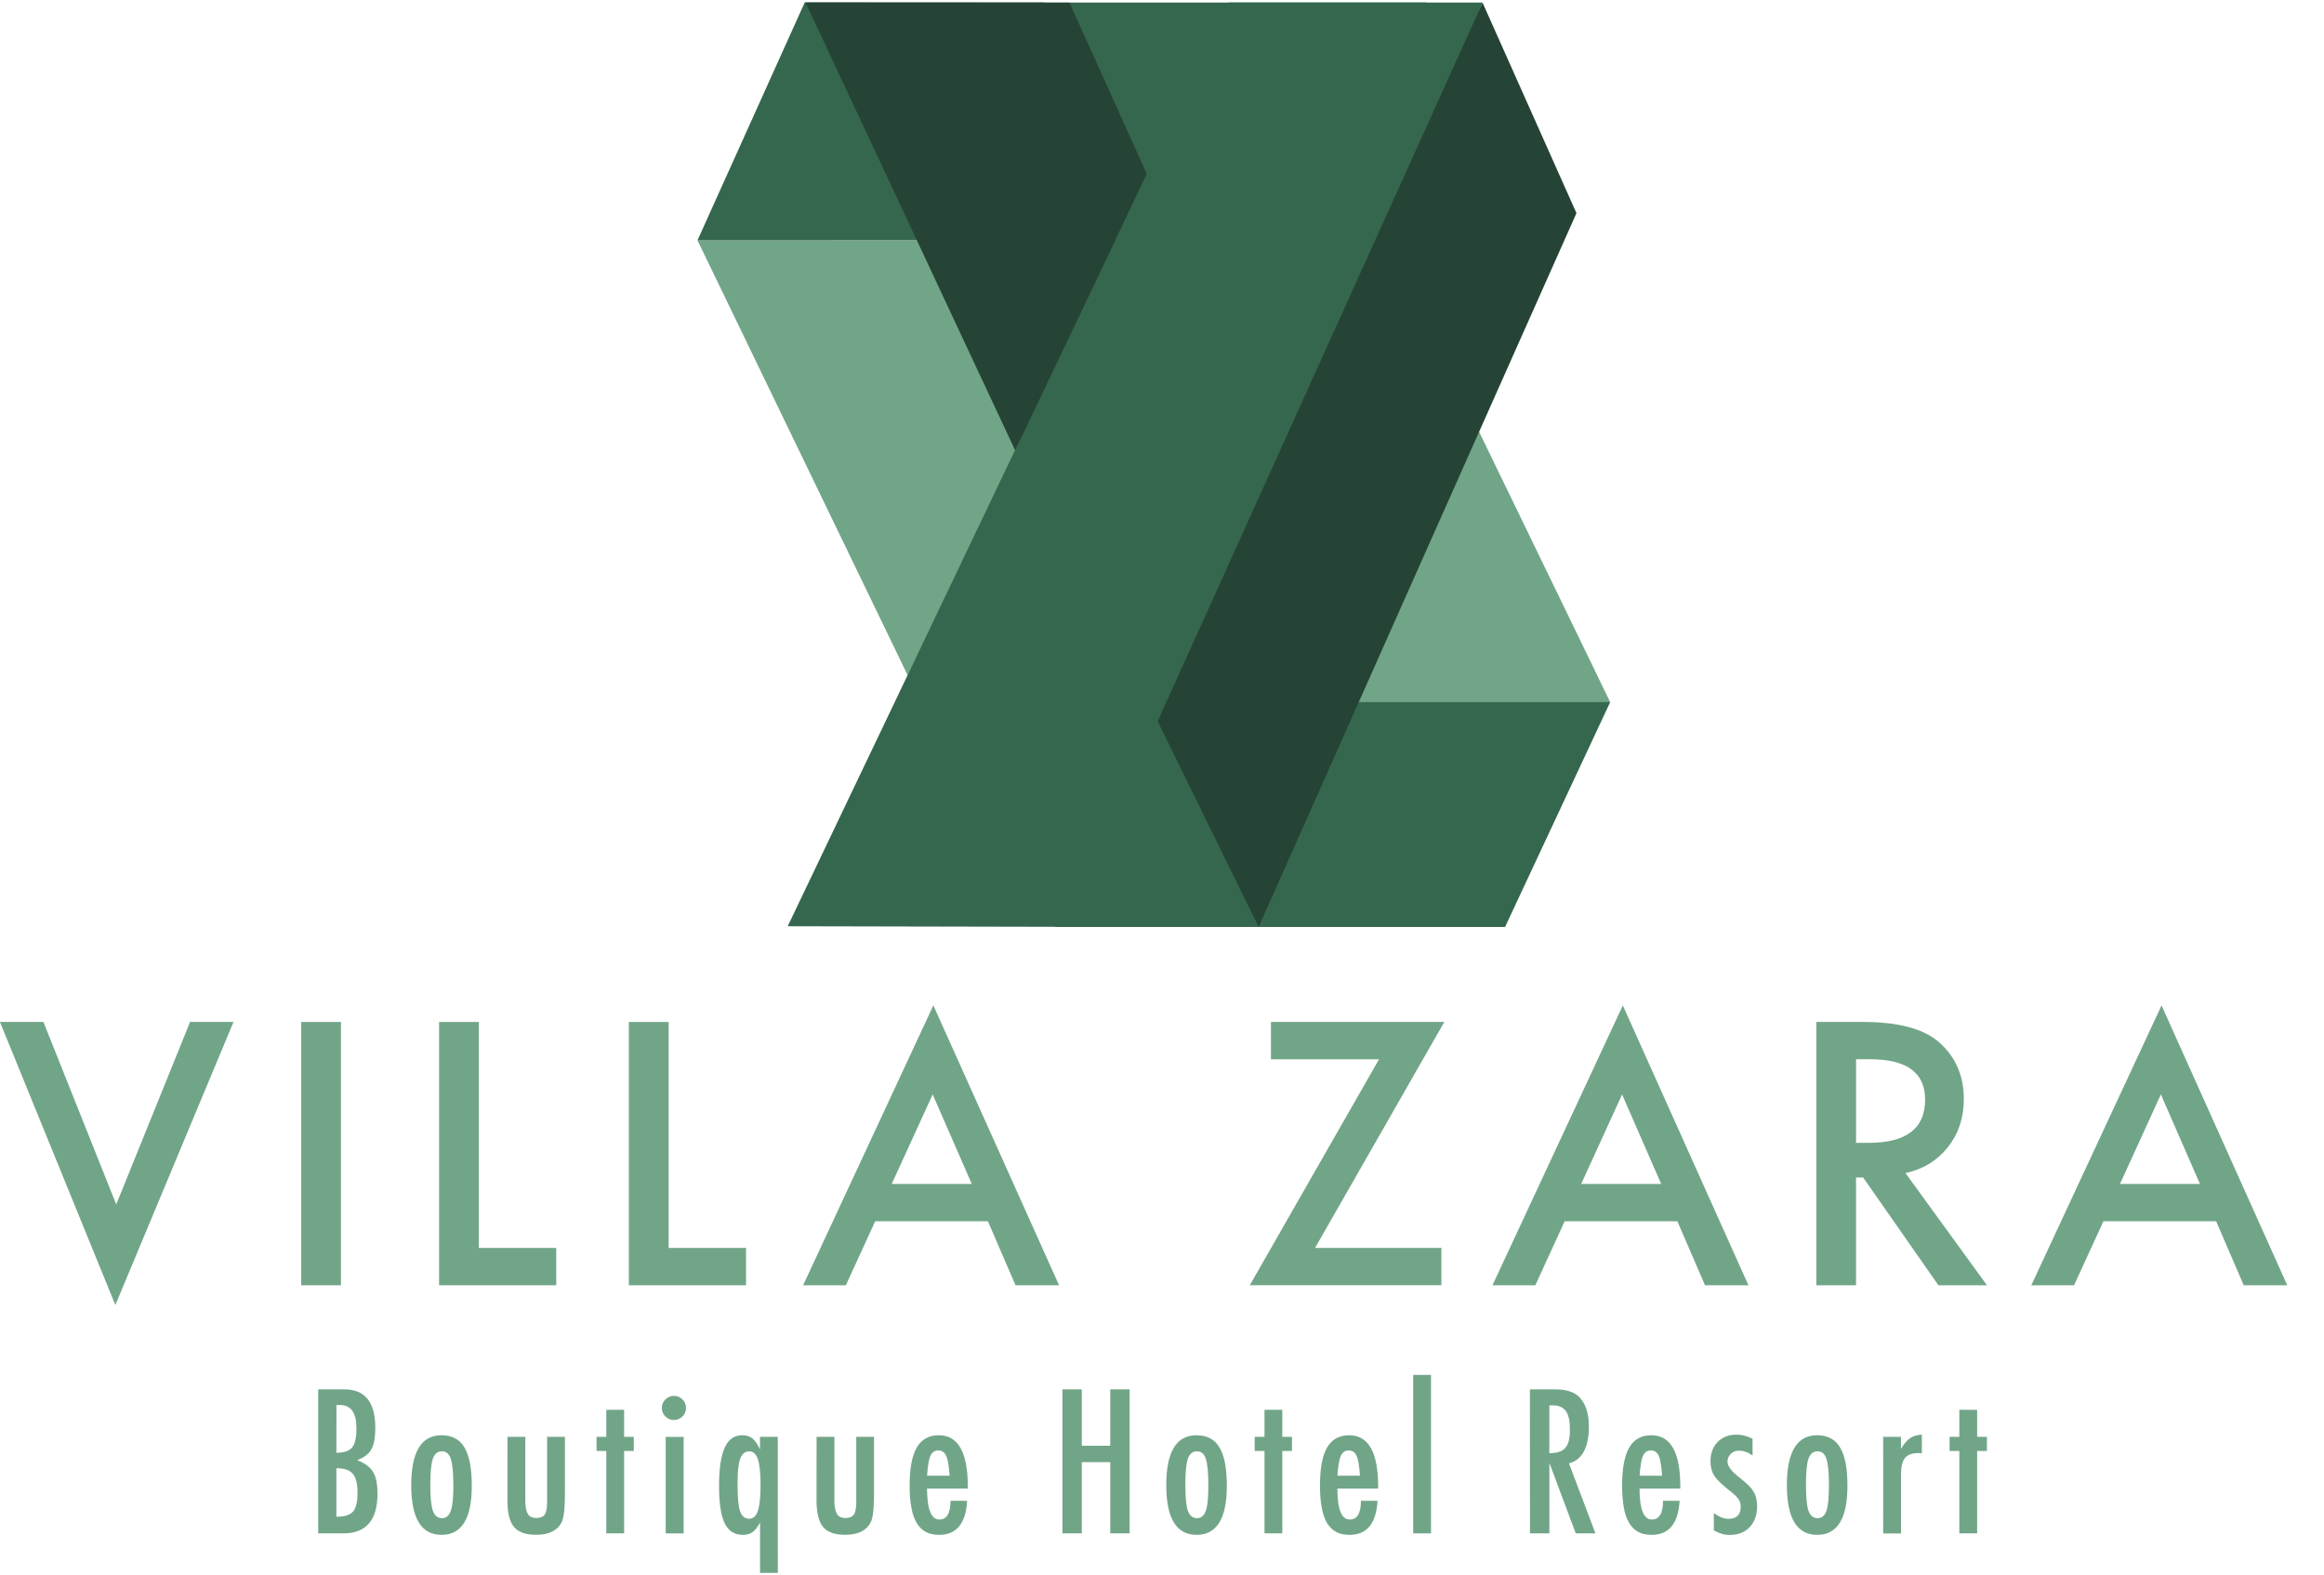 <?xml version="1.0" encoding="UTF-8" standalone="no"?>
<!-- Created with Inkscape (http://www.inkscape.org/) -->

<svg
   width="180"
   height="122"
   viewBox="0 0 47.625 32.279"
   version="1.1"
   id="svg5"
   xml:space="preserve"
   inkscape:version="1.2 (dc2aeda, 2022-05-15)"
   sodipodi:docname="logo_footer.svg"
   xmlns:inkscape="http://www.inkscape.org/namespaces/inkscape"
   xmlns:sodipodi="http://sodipodi.sourceforge.net/DTD/sodipodi-0.dtd"
   xmlns="http://www.w3.org/2000/svg"
   xmlns:svg="http://www.w3.org/2000/svg"><sodipodi:namedview
     id="namedview7"
     pagecolor="#ffffff"
     bordercolor="#000000"
     borderopacity="0.25"
     inkscape:showpageshadow="2"
     inkscape:pageopacity="0.0"
     inkscape:pagecheckerboard="0"
     inkscape:deskcolor="#d1d1d1"
     inkscape:document-units="mm"
     showgrid="false"
     inkscape:current-layer="layer1" /><defs
     id="defs2"><g
       id="g305"><g
         id="glyph-0-0"><path
           d="M 1.375,0 V -10.562 H 5.641 V 0 Z m 3.969,-0.297 v -9.969 h -3.688 v 9.969 z m 0,0"
           id="path132" /></g><g
         id="glyph-0-1"><path
           d="M 2.859,-10.562 V -1.5 H 5.969 V 0 H 1.266 v -10.562 z m 0,0"
           id="path135" /></g><g
         id="glyph-0-2"><path
           d="M 0.656,-3.375 C 0.656,-4.332 1,-5.148 1.688,-5.828 2.375,-6.504 3.211,-6.844 4.203,-6.844 c 0.988,0 1.832,0.34 2.531,1.016 0.688,0.68 1.031,1.512 1.031,2.5 0,1 -0.344,1.84 -1.031,2.516 -0.699,0.668 -1.555,1 -2.562,1 -0.992,0 -1.824,-0.336 -2.5,-1.016 C 0.992,-1.504 0.656,-2.352 0.656,-3.375 Z m 1.578,0.031 c 0,0.656 0.176,1.184 0.531,1.578 0.363,0.387 0.844,0.578 1.438,0.578 0.602,0 1.082,-0.191 1.438,-0.578 C 6.004,-2.148 6.188,-2.664 6.188,-3.312 c 0,-0.645 -0.184,-1.164 -0.547,-1.562 -0.367,-0.383 -0.844,-0.578 -1.438,-0.578 -0.586,0 -1.059,0.199 -1.422,0.594 -0.367,0.387 -0.547,0.891 -0.547,1.516 z m 0,0"
           id="path138" /></g><g
         id="glyph-0-3"><path
           d="m 7.406,-0.156 c 0,0.312 -0.012,0.586 -0.031,0.828 C 7.352,0.91 7.328,1.125 7.297,1.312 7.18,1.812 6.969,2.238 6.656,2.594 6.051,3.289 5.223,3.641 4.172,3.641 3.285,3.641 2.551,3.398 1.969,2.922 1.383,2.43 1.047,1.75 0.953,0.875 H 2.5 C 2.551,1.207 2.648,1.461 2.797,1.641 3.109,2.047 3.57,2.25 4.188,2.25 5.312,2.25 5.875,1.562 5.875,0.188 V -0.75 c -0.617,0.625 -1.32,0.938 -2.109,0.938 -0.906,0 -1.652,-0.328 -2.234,-0.984 -0.586,-0.664 -0.875,-1.492 -0.875,-2.484 0,-0.977 0.27,-1.805 0.812,-2.484 0.582,-0.719 1.352,-1.078 2.312,-1.078 0.832,0 1.531,0.312 2.094,0.938 v -0.75 H 7.406 Z M 5.938,-3.312 C 5.938,-3.957 5.766,-4.477 5.422,-4.875 5.066,-5.27 4.613,-5.469 4.062,-5.469 c -0.586,0 -1.043,0.219 -1.375,0.656 -0.305,0.387 -0.453,0.887 -0.453,1.5 0,0.605 0.148,1.105 0.453,1.5 0.332,0.418 0.789,0.625 1.375,0.625 0.594,0 1.062,-0.211 1.406,-0.641 C 5.781,-2.211 5.938,-2.707 5.938,-3.312 Z m 0,0"
           id="path141" /></g><g
         id="glyph-0-4"><path
           d="M 2.562,-5.219 V 0 H 1.016 v -5.219 h -0.656 v -1.438 h 0.656 v -2.438 H 2.562 v 2.438 H 3.75 v 1.438 z m 0,0"
           id="path144" /></g><g
         id="glyph-0-5"><path
           d="M 3.062,-1.234 0.078,-6.656 h 1.781 l 2.031,3.828 1.906,-3.828 H 7.531 L 2.234,3.625 H 0.469 Z m 0,0"
           id="path147" /></g><g
         id="glyph-0-6"><path
           d="M 2.516,3.625 H 0.969 V -6.656 h 1.547 v 0.719 c 0.602,-0.602 1.289,-0.906 2.062,-0.906 0.914,0 1.672,0.34 2.266,1.016 0.594,0.668 0.891,1.512 0.891,2.531 0,1 -0.297,1.836 -0.891,2.5 C 6.25,-0.141 5.5,0.188 4.594,0.188 3.82,0.188 3.129,-0.125 2.516,-0.75 Z m 3.656,-6.906 c 0,-0.645 -0.18,-1.164 -0.531,-1.562 -0.344,-0.406 -0.781,-0.609 -1.312,-0.609 -0.574,0 -1.039,0.199 -1.391,0.594 -0.344,0.387 -0.516,0.898 -0.516,1.531 0,0.625 0.176,1.141 0.531,1.547 0.344,0.398 0.797,0.594 1.359,0.594 0.531,0 0.973,-0.195 1.328,-0.594 0.352,-0.406 0.531,-0.906 0.531,-1.5 z m 0,0"
           id="path150" /></g><g
         id="glyph-1-0"><path
           d="m 0.875,0 v -10.703 h 5.25 V 0 Z M 1.75,-0.875 h 3.5 v -8.953 h -3.5 z m 0,0"
           id="path153" /></g><g
         id="glyph-1-1" /><g
         id="glyph-1-2"><path
           d="M 4.906,-10.234 H 5.641 L 0.734,1.297 H 0 Z m 0,0"
           id="path157" /></g><g
         id="glyph-1-3"><path
           d="M 1.25,0 V -10.016 H 6.203 V -9.156 H 2.156 v 3.141 h 3.891 v 0.844 H 2.156 V 0 Z m 0,0"
           id="path160" /></g><g
         id="glyph-1-4"><path
           d="m 5.594,0 v -1.109 c -0.398,0.918 -1.105,1.375 -2.125,1.375 C 2.602,0.266 1.906,-0.031 1.375,-0.625 0.844,-1.227 0.578,-2.02 0.578,-3 c 0,-0.969 0.258,-1.754 0.781,-2.359 0.531,-0.613 1.207,-0.922 2.031,-0.922 1.051,0 1.785,0.445 2.203,1.328 V -6.062 H 6.438 V 0 Z M 1.516,-2.969 c 0,0.781 0.176,1.387 0.531,1.812 0.352,0.43 0.859,0.641 1.516,0.641 0.625,0 1.117,-0.227 1.484,-0.688 0.375,-0.457 0.562,-1.098 0.562,-1.922 0,-0.738 -0.184,-1.32 -0.547,-1.75 -0.367,-0.426 -0.867,-0.641 -1.5,-0.641 -0.625,0 -1.125,0.23 -1.5,0.688 -0.367,0.449 -0.547,1.07 -0.547,1.859 z m 0,0"
           id="path163" /></g><g
         id="glyph-1-5"><path
           d="m 1.953,-4.844 c 0.312,-0.52 0.613,-0.891 0.906,-1.109 0.289,-0.219 0.645,-0.328 1.062,-0.328 0.238,0 0.477,0.043 0.719,0.125 L 4.375,-5.359 c -0.199,-0.062 -0.391,-0.094 -0.578,-0.094 -0.492,0 -0.918,0.227 -1.281,0.672 -0.375,0.48 -0.562,1.078 -0.562,1.797 V 0 H 1.125 v -6.062 h 0.828 z m 0,0"
           id="path166" /></g><g
         id="glyph-1-6"><path
           d="m 6.328,-3.016 h -4.812 c 0.008,0.793 0.203,1.414 0.578,1.859 0.383,0.449 0.879,0.672 1.484,0.672 0.883,0 1.555,-0.488 2.016,-1.469 L 6.375,-1.531 c -0.605,1.199 -1.539,1.797 -2.797,1.797 -0.887,0 -1.605,-0.301 -2.156,-0.906 -0.543,-0.602 -0.812,-1.379 -0.812,-2.328 0,-1 0.27,-1.801 0.812,-2.406 0.551,-0.602 1.266,-0.906 2.141,-0.906 0.82,0 1.488,0.277 2,0.828 0.508,0.555 0.766,1.297 0.766,2.234 z m -1,-0.703 C 5.297,-4.281 5.113,-4.711 4.781,-5.016 4.445,-5.316 4,-5.469 3.438,-5.469 c -0.492,0 -0.914,0.164 -1.266,0.484 C 1.816,-4.672 1.613,-4.25 1.562,-3.719 Z m 0,0"
           id="path169" /></g><g
         id="glyph-1-7"><path
           d="M 1.953,0 H 1.125 v -10.594 h 0.828 v 5.641 C 2.379,-5.836 3.113,-6.281 4.156,-6.281 c 0.82,0 1.492,0.309 2.016,0.922 C 6.703,-4.754 6.969,-3.969 6.969,-3 c 0,0.98 -0.266,1.773 -0.797,2.375 -0.531,0.594 -1.23,0.891 -2.094,0.891 -1.012,0 -1.719,-0.457 -2.125,-1.375 z M 6.031,-2.969 c 0,-0.789 -0.188,-1.41 -0.562,-1.859 -0.375,-0.457 -0.875,-0.688 -1.5,-0.688 -0.625,0 -1.121,0.215 -1.484,0.641 -0.355,0.43 -0.531,1.012 -0.531,1.75 0,0.824 0.18,1.465 0.547,1.922 0.375,0.461 0.875,0.688 1.5,0.688 1.352,0 2.031,-0.816 2.031,-2.453 z m 0,0"
           id="path172" /></g><g
         id="glyph-1-8"><path
           d="M 1.125,0 V -6.062 H 1.922 V -5.125 C 2.41,-5.895 3.125,-6.281 4.062,-6.281 c 0.676,0 1.207,0.188 1.594,0.562 0.395,0.375 0.594,0.914 0.594,1.609 V 0 H 5.406 v -3.734 c 0,-1.195 -0.523,-1.797 -1.562,-1.797 -1.262,0 -1.891,0.793 -1.891,2.375 V 0 Z m 0,0"
           id="path175" /></g><g
         id="glyph-1-9"><path
           d="m 3.875,0.266 c -0.898,0 -1.668,-0.316 -2.312,-0.953 -0.637,-0.645 -0.953,-1.426 -0.953,-2.344 0,-0.895 0.316,-1.66 0.953,-2.297 0.633,-0.633 1.406,-0.953 2.312,-0.953 0.926,0 1.711,0.32 2.359,0.953 0.645,0.637 0.969,1.402 0.969,2.297 0,0.918 -0.328,1.699 -0.984,2.344 C 5.57,-0.051 4.789,0.266 3.875,0.266 Z m 0.031,-0.781 c 0.656,0 1.211,-0.238 1.672,-0.719 0.469,-0.477 0.703,-1.07 0.703,-1.781 0,-0.695 -0.23,-1.285 -0.688,-1.766 C 5.133,-5.258 4.57,-5.5 3.906,-5.5 c -0.68,0 -1.246,0.242 -1.703,0.719 -0.449,0.48 -0.672,1.07 -0.672,1.766 0,0.711 0.227,1.305 0.688,1.781 0.457,0.48 1.02,0.719 1.688,0.719 z m 0,0"
           id="path178" /></g><g
         id="glyph-1-10"><path
           d="m 0.438,-1.078 0.797,-0.469 c 0.281,0.688 0.781,1.031 1.5,1.031 0.352,0 0.633,-0.086 0.844,-0.266 0.207,-0.188 0.312,-0.43 0.312,-0.734 0,-0.363 -0.164,-0.645 -0.484,-0.844 C 3.375,-2.367 2.969,-2.539 2.188,-2.875 1.219,-3.27 0.734,-3.82 0.734,-4.531 c 0,-0.52 0.176,-0.941 0.531,-1.266 0.363,-0.332 0.836,-0.5 1.422,-0.5 1.008,0 1.68,0.414 2.016,1.234 L 3.938,-4.641 c -0.211,-0.582 -0.648,-0.875 -1.312,-0.875 -0.281,0 -0.523,0.09 -0.719,0.266 -0.188,0.168 -0.281,0.375 -0.281,0.625 0,0.281 0.117,0.512 0.359,0.688 0.195,0.148 0.555,0.309 1.078,0.484 0.602,0.199 1.023,0.418 1.266,0.656 0.289,0.293 0.438,0.703 0.438,1.234 0,0.555 -0.199,0.996 -0.594,1.328 -0.398,0.332 -0.934,0.5 -1.609,0.5 -1.086,0 -1.793,-0.445 -2.125,-1.344 z m 0,0"
           id="path181" /></g><g
         id="glyph-1-11"><path
           d="M 1.297,-5.344 H 0.188 V -6.062 h 1.109 v -2.484 h 0.844 V -6.062 H 3.344 v 0.719 H 2.141 V 0 H 1.297 Z M 2.781,-7.188 3.812,-9.469 4.625,-9.188 3.234,-7.031 Z m 0,0"
           id="path184" /></g><g
         id="glyph-2-0"><path
           d="m 1.141,0 v -13.75 h 6.75 V 0 Z M 2.25,-1.141 h 4.5 v -11.5 h -4.5 z m 0,0"
           id="path187" /></g><g
         id="glyph-2-1"><path
           d="M -0.156,0 5.484,-13.375 10.906,0 H 9.625 L 7.984,-4.359 h -5.25 L 1.031,0 Z M 3.125,-5.359 h 4.484 l -2.188,-5.609 z m 0,0"
           id="path190" /></g><g
         id="glyph-2-2"><path
           d="m 1.438,0 v -13.625 h 1.078 v 9.281 L 6.406,-7.797 h 1.5 l -4.188,3.5 L 8.203,0 H 6.719 L 2.516,-4.031 V 0 Z m 0,0"
           id="path193" /></g><g
         id="glyph-2-3"><path
           d="m 4.984,0.344 c -1.148,0 -2.133,-0.41 -2.953,-1.234 -0.824,-0.82 -1.234,-1.82 -1.234,-3 0,-1.164 0.406,-2.156 1.219,-2.969 0.812,-0.812 1.801,-1.219 2.969,-1.219 1.188,0 2.191,0.406 3.016,1.219 0.832,0.812 1.25,1.805 1.25,2.969 0,1.18 -0.418,2.18 -1.25,3 C 7.164,-0.066 6.16,0.344 4.984,0.344 Z m 0.031,-1.016 c 0.844,0 1.562,-0.305 2.156,-0.922 0.602,-0.613 0.906,-1.375 0.906,-2.281 0,-0.895 -0.297,-1.648 -0.891,-2.266 -0.594,-0.625 -1.32,-0.938 -2.172,-0.938 -0.867,0 -1.59,0.312 -2.172,0.938 -0.586,0.617 -0.875,1.371 -0.875,2.266 0,0.906 0.297,1.668 0.891,2.281 0.594,0.617 1.312,0.922 2.156,0.922 z m 0,0"
           id="path196" /></g><g
         id="glyph-2-4" /><g
         id="glyph-2-5"><path
           d="m 0.562,-1.391 1.016,-0.594 c 0.363,0.875 1.008,1.312 1.938,1.312 0.445,0 0.805,-0.113 1.078,-0.344 C 4.863,-1.254 5,-1.562 5,-1.938 5,-2.406 4.789,-2.77 4.375,-3.031 4.332,-3.051 3.812,-3.27 2.812,-3.688 c -1.25,-0.52 -1.875,-1.234 -1.875,-2.141 0,-0.664 0.234,-1.207 0.703,-1.625 0.469,-0.426 1.07,-0.641 1.812,-0.641 1.301,0 2.164,0.527 2.594,1.578 L 5.062,-5.953 C 4.789,-6.711 4.234,-7.094 3.391,-7.094 c -0.375,0 -0.688,0.117 -0.938,0.344 -0.242,0.219 -0.359,0.492 -0.359,0.812 0,0.355 0.156,0.648 0.469,0.875 0.25,0.188 0.707,0.391 1.375,0.609 0.77,0.273 1.312,0.559 1.625,0.859 0.375,0.367 0.562,0.891 0.562,1.578 0,0.711 -0.258,1.281 -0.766,1.719 -0.5,0.426 -1.188,0.641 -2.062,0.641 -1.398,0 -2.309,-0.578 -2.734,-1.734 z m 0,0"
           id="path200" /></g><g
         id="glyph-2-6"><path
           d="M 7.203,0 V -1.422 C 6.68,-0.242 5.77,0.344 4.469,0.344 c -1.117,0 -2.016,-0.383 -2.703,-1.156 -0.688,-0.77 -1.031,-1.785 -1.031,-3.047 0,-1.238 0.336,-2.25 1.016,-3.031 0.676,-0.789 1.547,-1.188 2.609,-1.188 1.352,0 2.301,0.57 2.844,1.703 V -7.797 H 8.281 V 0 Z M 1.938,-3.812 c 0,1.012 0.227,1.789 0.688,2.328 0.457,0.543 1.109,0.812 1.953,0.812 0.801,0 1.441,-0.289 1.922,-0.875 0.477,-0.594 0.719,-1.414 0.719,-2.469 0,-0.957 -0.242,-1.707 -0.719,-2.25 C 6.031,-6.816 5.395,-7.094 4.594,-7.094 c -0.805,0 -1.449,0.293 -1.938,0.875 C 2.176,-5.633 1.938,-4.832 1.938,-3.812 Z m 0,0"
           id="path203" /></g><g
         id="glyph-2-7"><path
           d="M 2.516,0 H 1.438 V -7.797 H 2.516 V -6.562 C 3.035,-7.57 3.863,-8.078 5,-8.078 c 1.156,0 1.945,0.512 2.375,1.531 0.625,-1.02 1.531,-1.531 2.719,-1.531 0.832,0 1.484,0.258 1.953,0.766 0.477,0.5 0.719,1.18 0.719,2.031 V 0 H 11.688 v -4.844 c 0,-1.531 -0.625,-2.297 -1.875,-2.297 -1.438,0 -2.156,1.012 -2.156,3.031 V 0 H 6.562 v -4.844 c 0,-1.531 -0.609,-2.297 -1.828,-2.297 -1.48,0 -2.219,1.012 -2.219,3.031 z m 0,0"
           id="path206" /></g><g
         id="glyph-2-8"><path
           d="m 1.672,-6.875 h -1.438 v -0.922 h 1.438 V -11 H 2.75 v 3.203 H 4.297 V -6.875 H 2.75 V 0 H 1.672 Z m 0,0"
           id="path209" /></g><g
         id="glyph-2-9"><path
           d="m 1.438,0 v -7.797 h 1.031 v 1.203 c 0.633,-0.988 1.551,-1.484 2.75,-1.484 0.875,0 1.562,0.246 2.062,0.734 0.5,0.48 0.75,1.164 0.75,2.047 V 0 H 6.953 v -4.812 c 0,-1.531 -0.672,-2.297 -2.016,-2.297 -1.617,0 -2.422,1.016 -2.422,3.047 V 0 Z m 0,0"
           id="path212" /></g><g
         id="glyph-2-10"><path
           d="M 8.141,-3.875 H 1.938 c 0.02,1.012 0.273,1.809 0.766,2.391 0.488,0.574 1.125,0.859 1.906,0.859 1.125,0 1.988,-0.625 2.594,-1.875 L 8.188,-1.969 c -0.773,1.543 -1.965,2.312 -3.578,2.312 -1.148,0 -2.074,-0.383 -2.781,-1.156 -0.699,-0.781 -1.047,-1.781 -1.047,-3 0,-1.281 0.348,-2.312 1.047,-3.094 0.707,-0.781 1.625,-1.172 2.75,-1.172 1.062,0 1.922,0.359 2.578,1.078 0.656,0.711 0.984,1.664 0.984,2.859 z M 6.859,-4.781 C 6.805,-5.508 6.566,-6.066 6.141,-6.453 5.723,-6.836 5.148,-7.031 4.422,-7.031 c -0.637,0 -1.184,0.211 -1.641,0.625 C 2.332,-6 2.078,-5.457 2.016,-4.781 Z M 3.938,-9.047 5.812,-12.125 H 7.25 l -2.484,3.078 z m 0,0"
           id="path215" /></g><g
         id="glyph-2-11"><path
           d="M 2.625,0 H 1.547 V -13.625 H 2.625 Z m 0,0"
           id="path218" /></g><g
         id="glyph-2-12"><path
           d="m 4.578,-7.094 c -0.824,0 -1.465,0.293 -1.922,0.875 -0.461,0.574 -0.688,1.359 -0.688,2.359 0,1.012 0.219,1.797 0.656,2.359 0.445,0.555 1.062,0.828 1.844,0.828 0.801,0 1.457,-0.285 1.969,-0.859 0.52,-0.582 0.781,-1.383 0.781,-2.406 0,-1 -0.242,-1.773 -0.719,-2.328 C 6.031,-6.816 5.391,-7.094 4.578,-7.094 Z m 3.719,-0.703 v 6.5 c 0,1.812 -0.121,2.977 -0.359,3.5 C 7.395,3.348 6.281,3.922 4.594,3.922 2.539,3.922 1.379,3.113 1.109,1.5 L 2.469,1.531 c 0.176,0.945 0.914,1.422 2.219,1.422 1.031,0 1.75,-0.32 2.156,-0.953 0.25,-0.387 0.375,-0.965 0.375,-1.734 V -1.438 c -0.242,0.555 -0.617,0.992 -1.125,1.312 -0.5,0.312 -1.07,0.469 -1.703,0.469 -1.062,0 -1.93,-0.375 -2.594,-1.125 -0.668,-0.75 -1,-1.781 -1,-3.094 0,-1.27 0.332,-2.285 1,-3.047 0.664,-0.77 1.551,-1.156 2.656,-1.156 0.613,0 1.172,0.168 1.672,0.5 C 6.633,-7.254 7,-6.844 7.219,-6.344 v -1.453 z m 0,0"
           id="path221" /></g><g
         id="glyph-2-13"><path
           d="M 2.844,-2.234 4.125,-1.688 1.797,2.828 1.062,2.484 Z m 0,0"
           id="path224" /></g><g
         id="glyph-2-14"><path
           d="m 1.531,3.922 v -11.719 h 1.078 v 11.719 z m -0.297,-14.75 c 0,-0.25 0.082,-0.445 0.25,-0.594 0.164,-0.156 0.359,-0.234 0.578,-0.234 0.227,0 0.426,0.078 0.594,0.234 0.176,0.148 0.266,0.344 0.266,0.594 0,0.219 -0.086,0.414 -0.25,0.578 -0.156,0.156 -0.359,0.234 -0.609,0.234 -0.242,0 -0.438,-0.078 -0.594,-0.234 -0.156,-0.164 -0.234,-0.359 -0.234,-0.578 z m 0,0"
           id="path227" /></g><g
         id="glyph-2-15"><path
           d="M 8.141,-3.875 H 1.938 c 0.02,1.012 0.273,1.809 0.766,2.391 0.488,0.574 1.125,0.859 1.906,0.859 1.125,0 1.988,-0.625 2.594,-1.875 L 8.188,-1.969 c -0.773,1.543 -1.965,2.312 -3.578,2.312 -1.148,0 -2.074,-0.383 -2.781,-1.156 -0.699,-0.781 -1.047,-1.781 -1.047,-3 0,-1.281 0.348,-2.312 1.047,-3.094 0.707,-0.781 1.625,-1.172 2.75,-1.172 1.062,0 1.922,0.359 2.578,1.078 0.656,0.711 0.984,1.664 0.984,2.859 z M 6.859,-4.781 C 6.805,-5.508 6.566,-6.066 6.141,-6.453 5.723,-6.836 5.148,-7.031 4.422,-7.031 c -0.637,0 -1.184,0.211 -1.641,0.625 C 2.332,-6 2.078,-5.457 2.016,-4.781 Z m 0,0"
           id="path230" /></g><g
         id="glyph-2-16"><path
           d="m 1.438,0 v -13.625 h 1.078 v 7.031 c 0.594,-0.988 1.492,-1.484 2.703,-1.484 0.875,0 1.562,0.246 2.062,0.734 0.5,0.48 0.75,1.164 0.75,2.047 V 0 H 6.953 v -4.812 c 0,-1.531 -0.672,-2.297 -2.016,-2.297 -1.617,0 -2.422,1.016 -2.422,3.047 V 0 Z m 0,0"
           id="path233" /></g><g
         id="glyph-2-17"><path
           d="M 1.688,0 V -6.875 H 0.234 V -7.797 H 1.688 v -2.25 c 0,-1.383 0.102,-2.32 0.312,-2.812 0.27,-0.613 0.852,-0.922 1.75,-0.922 0.344,0 0.688,0.059 1.031,0.172 l -0.188,0.953 C 4.301,-12.801 4.039,-12.875 3.812,-12.875 c -0.48,0 -0.793,0.262 -0.938,0.781 -0.074,0.25 -0.109,0.699 -0.109,1.344 v 2.953 h 1.719 V -6.875 H 2.766 V 0 Z m 0,0"
           id="path236" /></g><g
         id="glyph-2-18"><path
           d="m 2.516,-6.234 c 0.395,-0.664 0.781,-1.141 1.156,-1.422 0.375,-0.281 0.832,-0.422 1.375,-0.422 0.312,0 0.613,0.055 0.906,0.156 l -0.344,1.031 c -0.25,-0.082 -0.496,-0.125 -0.734,-0.125 -0.625,0 -1.172,0.289 -1.641,0.859 -0.48,0.625 -0.719,1.402 -0.719,2.328 V 0 H 1.438 v -7.797 h 1.078 z m 0,0"
           id="path239" /></g><g
         id="glyph-2-19"><path
           d="M 2.516,0 H 1.438 v -13.625 h 1.078 v 7.25 C 3.055,-7.508 4,-8.078 5.344,-8.078 c 1.062,0 1.93,0.398 2.609,1.188 0.676,0.781 1.016,1.793 1.016,3.031 0,1.262 -0.344,2.277 -1.031,3.047 -0.688,0.773 -1.59,1.156 -2.703,1.156 -1.293,0 -2.199,-0.586 -2.719,-1.766 z m 5.25,-3.812 c 0,-1.02 -0.246,-1.82 -0.734,-2.406 -0.48,-0.582 -1.121,-0.875 -1.922,-0.875 -0.805,0 -1.438,0.277 -1.906,0.828 C 2.734,-5.723 2.5,-4.973 2.5,-4.016 c 0,1.055 0.238,1.875 0.719,2.469 0.477,0.586 1.117,0.875 1.922,0.875 1.75,0 2.625,-1.047 2.625,-3.141 z m 0,0"
           id="path242" /></g><g
         id="glyph-2-20"><path
           d="m 1.672,-6.875 h -1.438 v -0.922 h 1.438 V -11 H 2.75 v 3.203 H 4.297 V -6.875 H 2.75 V 0 H 1.672 Z m 1.906,-2.359 1.312,-2.938 1.047,0.359 -1.781,2.781 z m 0,0"
           id="path245" /></g><g
         id="glyph-2-21"><path
           d="M 7.234,0 V -1.422 C 6.703,-0.242 5.789,0.344 4.5,0.344 3.383,0.344 2.484,-0.039 1.797,-0.812 1.117,-1.582 0.781,-2.598 0.781,-3.859 c 0,-1.238 0.336,-2.25 1.016,-3.031 0.676,-0.789 1.539,-1.188 2.594,-1.188 1.332,0 2.281,0.57 2.844,1.703 v -7.25 H 8.312 V 0 Z m -5.25,-3.812 c 0,1.012 0.223,1.789 0.672,2.328 0.457,0.543 1.109,0.812 1.953,0.812 0.801,0 1.438,-0.289 1.906,-0.875 0.477,-0.594 0.719,-1.414 0.719,-2.469 0,-0.957 -0.234,-1.707 -0.703,-2.25 C 6.062,-6.816 5.426,-7.094 4.625,-7.094 c -0.805,0 -1.445,0.293 -1.922,0.875 -0.48,0.586 -0.719,1.387 -0.719,2.406 z m 0,0"
           id="path248" /></g><g
         id="glyph-2-22"><path
           d="m 4.984,0.344 c -1.148,0 -2.133,-0.41 -2.953,-1.234 -0.824,-0.82 -1.234,-1.82 -1.234,-3 0,-1.164 0.406,-2.156 1.219,-2.969 0.812,-0.812 1.801,-1.219 2.969,-1.219 1.188,0 2.191,0.406 3.016,1.219 0.832,0.812 1.25,1.805 1.25,2.969 0,1.18 -0.418,2.18 -1.25,3 C 7.164,-0.066 6.16,0.344 4.984,0.344 Z m 0.031,-1.016 c 0.844,0 1.562,-0.305 2.156,-0.922 0.602,-0.613 0.906,-1.375 0.906,-2.281 0,-0.895 -0.297,-1.648 -0.891,-2.266 -0.594,-0.625 -1.32,-0.938 -2.172,-0.938 -0.867,0 -1.59,0.312 -2.172,0.938 -0.586,0.617 -0.875,1.371 -0.875,2.266 0,0.906 0.297,1.668 0.891,2.281 0.594,0.617 1.312,0.922 2.156,0.922 z m -2.5,-8.422 h 0.812 l 1.719,-2.188 1.688,2.188 h 0.812 l -1.875,-3.078 h -1.281 z m 0,0"
           id="path251" /></g><g
         id="glyph-2-23"><path
           d="m 0.203,0 4.344,-6.828 H 0.5 v -0.969 h 5.922 l -4.312,6.844 h 4.438 V 0 Z M 1.281,-12.172 h 0.812 l 1.703,2.203 1.688,-2.203 h 0.812 l -1.875,3.078 H 3.156 Z m 0,0"
           id="path254" /></g><g
         id="glyph-2-24"><path
           d="M 1.531,0 V -7.797 H 2.609 V 0 Z M 1.234,-10.828 c 0,-0.25 0.082,-0.445 0.25,-0.594 0.164,-0.156 0.359,-0.234 0.578,-0.234 0.227,0 0.426,0.078 0.594,0.234 0.176,0.148 0.266,0.344 0.266,0.594 0,0.219 -0.086,0.414 -0.25,0.578 -0.156,0.156 -0.359,0.234 -0.609,0.234 -0.242,0 -0.438,-0.078 -0.594,-0.234 -0.156,-0.164 -0.234,-0.359 -0.234,-0.578 z m 0,0"
           id="path257" /></g><g
         id="glyph-2-25"><path
           d="M 0.375,-7.797 H 1.531 L 3.766,-1.688 5.812,-7.797 H 6.969 L 2.938,3.922 h -1.125 l 1.375,-3.969 z m 2.953,-1.25 1.875,-3.078 h 1.438 L 4.156,-9.047 Z m 0,0"
           id="path260" /></g><g
         id="glyph-2-26"><path
           d="m 0.266,-7.797 h 1.188 l 2.406,5.906 2.375,-5.906 H 7.438 L 3.859,0.344 Z m 0,0"
           id="path263" /></g><g
         id="glyph-2-27"><path
           d="m 0.203,0 4.344,-6.828 H 0.5 v -0.969 h 5.922 l -4.312,6.844 h 4.438 V 0 Z m 0,0"
           id="path266" /></g><g
         id="glyph-2-28"><path
           d="m 2.516,-7.797 v 3.891 c 0,1.137 0.156,1.949 0.469,2.438 0.332,0.531 0.914,0.797 1.75,0.797 0.844,0 1.43,-0.266 1.766,-0.797 0.312,-0.5 0.469,-1.312 0.469,-2.438 v -3.891 h 1.078 v 4.453 c 0,2.461 -1.102,3.688 -3.297,3.688 -2.211,0 -3.312,-1.227 -3.312,-3.688 v -4.453 z m 0,0"
           id="path269" /></g><g
         id="glyph-2-29"><path
           d="M 7.203,0 V -1.422 C 6.68,-0.242 5.77,0.344 4.469,0.344 c -1.117,0 -2.016,-0.383 -2.703,-1.156 -0.688,-0.77 -1.031,-1.785 -1.031,-3.047 0,-1.238 0.336,-2.25 1.016,-3.031 0.676,-0.789 1.547,-1.188 2.609,-1.188 1.352,0 2.301,0.57 2.844,1.703 V -7.797 H 8.281 V 0 Z M 1.938,-3.812 c 0,1.012 0.227,1.789 0.688,2.328 0.457,0.543 1.109,0.812 1.953,0.812 0.801,0 1.441,-0.289 1.922,-0.875 0.477,-0.594 0.719,-1.414 0.719,-2.469 0,-0.957 -0.242,-1.707 -0.719,-2.25 C 6.031,-6.816 5.395,-7.094 4.594,-7.094 c -0.805,0 -1.449,0.293 -1.938,0.875 C 2.176,-5.633 1.938,-4.832 1.938,-3.812 Z m 2.297,-5.234 1.875,-3.078 h 1.438 L 5.062,-9.047 Z m 0,0"
           id="path272" /></g><g
         id="glyph-2-30"><path
           d="M 0.375,-7.797 H 1.531 L 3.766,-1.688 5.812,-7.797 H 6.969 L 2.938,3.922 h -1.125 l 1.375,-3.969 z m 0,0"
           id="path275" /></g><g
         id="glyph-2-31"><path
           d="M 1.438,3.922 V -7.797 H 2.516 V -6.344 C 3.098,-7.5 4.02,-8.078 5.281,-8.078 c 1.102,0 1.984,0.387 2.641,1.156 0.664,0.762 1,1.777 1,3.047 0,1.312 -0.336,2.344 -1,3.094 -0.656,0.75 -1.523,1.125 -2.594,1.125 -1.281,0 -2.219,-0.594 -2.812,-1.781 v 5.359 z m 6.328,-7.781 c 0,-1 -0.234,-1.785 -0.703,-2.359 -0.461,-0.582 -1.09,-0.875 -1.891,-0.875 -0.824,0 -1.477,0.277 -1.953,0.828 C 2.75,-5.711 2.516,-4.938 2.516,-3.938 c 0,1.023 0.254,1.824 0.766,2.406 0.52,0.574 1.188,0.859 2,0.859 0.758,0 1.363,-0.273 1.812,-0.828 0.445,-0.551 0.672,-1.336 0.672,-2.359 z m 0,0"
           id="path278" /></g><g
         id="glyph-2-32"><path
           d="m 1.688,-0.734 c 0,-0.25 0.086,-0.461 0.266,-0.641 0.176,-0.176 0.391,-0.266 0.641,-0.266 0.25,0 0.457,0.086 0.625,0.25 0.176,0.168 0.266,0.387 0.266,0.656 0,0.262 -0.09,0.477 -0.266,0.641 -0.168,0.164 -0.375,0.25 -0.625,0.25 -0.25,0 -0.465,-0.086 -0.641,-0.25 C 1.773,-0.27 1.688,-0.484 1.688,-0.734 Z m 0,0"
           id="path281" /></g><g
         id="glyph-2-33"><path
           d="m 1.609,0 v -12.875 h 1.156 v 6.031 L 8.594,-12.875 h 1.516 L 4.016,-6.719 10.406,0 H 8.719 L 2.766,-6.531 V 0 Z m 0,0"
           id="path284" /></g><g
         id="glyph-2-34"><path
           d="M 7.234,0 V -1.422 C 6.703,-0.242 5.789,0.344 4.5,0.344 3.383,0.344 2.484,-0.039 1.797,-0.812 1.117,-1.582 0.781,-2.598 0.781,-3.859 c 0,-1.238 0.336,-2.25 1.016,-3.031 0.676,-0.789 1.539,-1.188 2.594,-1.188 1.332,0 2.281,0.57 2.844,1.703 v -7.25 H 8.312 V 0 Z m -5.25,-3.812 c 0,1.012 0.223,1.789 0.672,2.328 0.457,0.543 1.109,0.812 1.953,0.812 0.801,0 1.438,-0.289 1.906,-0.875 0.477,-0.594 0.719,-1.414 0.719,-2.469 0,-0.957 -0.234,-1.707 -0.703,-2.25 C 6.062,-6.816 5.426,-7.094 4.625,-7.094 c -0.805,0 -1.445,0.293 -1.922,0.875 -0.48,0.586 -0.719,1.387 -0.719,2.406 z m 7.125,-6.875 1.312,-2.938 1.047,0.359 L 9.688,-10.5 Z m 0,0"
           id="path287" /></g><g
         id="glyph-2-35"><path
           d="m 7.5,-6.375 c -0.73,-0.5 -1.539,-0.75 -2.422,-0.75 -0.969,0 -1.742,0.312 -2.312,0.938 -0.574,0.625 -0.859,1.449 -0.859,2.469 0,0.898 0.289,1.648 0.875,2.25 0.594,0.594 1.359,0.891 2.297,0.891 0.875,0 1.723,-0.289 2.547,-0.875 l 0.031,1.188 C 6.863,0.16 5.938,0.375 4.875,0.375 3.688,0.375 2.711,-0.016 1.953,-0.797 1.191,-1.586 0.812,-2.586 0.812,-3.797 0.812,-5.055 1.207,-6.082 2,-6.875 c 0.789,-0.801 1.82,-1.203 3.094,-1.203 0.945,0 1.758,0.172 2.438,0.516 z m 0,0"
           id="path290" /></g><g
         id="glyph-2-36"><path
           d="m 2.516,-7.797 v 3.891 c 0,1.137 0.156,1.949 0.469,2.438 0.332,0.531 0.914,0.797 1.75,0.797 0.844,0 1.43,-0.266 1.766,-0.797 0.312,-0.5 0.469,-1.312 0.469,-2.438 v -3.891 h 1.078 v 4.453 c 0,2.461 -1.102,3.688 -3.297,3.688 -2.211,0 -3.312,-1.227 -3.312,-3.688 v -4.453 z m 1.531,-1.25 1.875,-3.078 h 1.438 L 4.875,-9.047 Z m 0,0"
           id="path293" /></g><g
         id="glyph-2-37"><path
           d="M 1.531,0 V -7.797 H 2.609 V 0 Z m 0.109,-9.047 1.875,-3.078 h 1.438 L 2.469,-9.047 Z m 0,0"
           id="path296" /></g><g
         id="glyph-2-38"><path
           d="M 4.875,0.344 -0.156,-12.875 H 1.188 L 4.891,-2.391 8.797,-12.875 h 1.281 z m 0,0"
           id="path299" /></g><g
         id="glyph-2-39"><path
           d="m 1.438,0 v -7.797 h 1.031 v 1.203 c 0.633,-0.988 1.551,-1.484 2.75,-1.484 0.875,0 1.562,0.246 2.062,0.734 0.5,0.48 0.75,1.164 0.75,2.047 V 0 H 6.953 v -4.812 c 0,-1.531 -0.672,-2.297 -2.016,-2.297 -1.617,0 -2.422,1.016 -2.422,3.047 V 0 Z M 2.203,-12.156 H 3 l 1.719,2.203 1.688,-2.203 h 0.812 l -1.875,3.078 H 4.062 Z m 0,0"
           id="path302" /></g></g></defs><g
     inkscape:label="Layer 1"
     inkscape:groupmode="layer"
     id="layer1"
     transform="translate(75.023,21.503)"><g
       id="g2898"
       transform="translate(0,0.052)"><path
         fill-rule="nonzero"
         fill="#71a588"
         fill-opacity="1"
         d="m -74.133,-0.616 1.492,3.739 1.513,-3.739 h 0.89 l -2.421,5.8 -2.365,-5.8 z m 0,0"
         id="path487"
         style="stroke-width:0.353" /><path
         fill-rule="nonzero"
         fill="#71a588"
         fill-opacity="1"
         d="m -68.036,4.779 h -0.814 v -5.395 h 0.814 z m 0,0"
         id="path489"
         style="stroke-width:0.353" /><path
         fill-rule="nonzero"
         fill="#71a588"
         fill-opacity="1"
         d="M -65.21,-0.616 V 4.014 h 1.586 v 0.765 h -2.401 v -5.395 z m 0,0"
         id="path491"
         style="stroke-width:0.353" /><path
         fill-rule="nonzero"
         fill="#71a588"
         fill-opacity="1"
         d="M -61.321,-0.616 V 4.014 h 1.586 v 0.765 h -2.401 v -5.395 z m 0,0"
         id="path493"
         style="stroke-width:0.353" /><path
         fill-rule="nonzero"
         fill="#71a588"
         fill-opacity="1"
         d="m -54.778,3.468 h -2.31 l -0.601,1.311 h -0.876 l 2.669,-5.734 2.576,5.734 h -0.892 z m -0.331,-0.765 -0.801,-1.834 -0.839,1.834 z m 0,0"
         id="path495"
         style="stroke-width:0.353" /><path
         fill-rule="nonzero"
         fill="#71a588"
         fill-opacity="1"
         d="m -48.074,4.014 h 2.589 v 0.765 h -3.927 l 2.649,-4.63 h -2.215 v -0.765 h 3.553 z m 0,0"
         id="path497"
         style="stroke-width:0.353" /><path
         fill-rule="nonzero"
         fill="#71a588"
         fill-opacity="1"
         d="m -40.649,3.468 h -2.31 l -0.601,1.311 h -0.878 l 2.671,-5.734 2.574,5.734 h -0.89 z m -0.332,-0.765 -0.801,-1.834 -0.838,1.834 z m 0,0"
         id="path499"
         style="stroke-width:0.353" /><path
         fill-rule="nonzero"
         fill="#71a588"
         fill-opacity="1"
         d="m -35.975,2.48 1.67,2.299 h -0.995 l -1.542,-2.208 h -0.146 v 2.208 h -0.814 v -5.395 h 0.954 c 0.712,0 1.228,0.134 1.545,0.402 0.35,0.298 0.524,0.692 0.524,1.181 0,0.382 -0.109,0.71 -0.328,0.985 -0.219,0.274 -0.507,0.451 -0.867,0.528 m -1.013,-0.619 h 0.259 c 0.77,0 1.156,-0.295 1.156,-0.885 0,-0.551 -0.375,-0.828 -1.126,-0.828 h -0.289 z m 0,0"
         id="path501"
         style="stroke-width:0.353" /><path
         fill-rule="nonzero"
         fill="#71a588"
         fill-opacity="1"
         d="m -29.608,3.468 h -2.31 l -0.602,1.311 h -0.876 l 2.669,-5.734 2.576,5.734 h -0.892 z m -0.332,-0.765 -0.801,-1.834 -0.838,1.834 z m 0,0"
         id="path503"
         style="stroke-width:0.353" /><path
         fill-rule="nonzero"
         fill="#71a588"
         fill-opacity="1"
         d="m -68.502,6.912 h 0.537 c 0.422,0 0.633,0.262 0.633,0.785 0,0.2 -0.026,0.349 -0.081,0.445 -0.055,0.096 -0.152,0.169 -0.291,0.22 0.16,0.063 0.269,0.145 0.327,0.244 0.061,0.098 0.09,0.245 0.09,0.444 0,0.54 -0.232,0.812 -0.695,0.812 h -0.52 z m 0.373,1.299 c 0.154,0 0.262,-0.036 0.321,-0.107 0.061,-0.074 0.09,-0.207 0.09,-0.395 0,-0.318 -0.114,-0.477 -0.343,-0.477 h -0.048 c -0.01,0 -0.017,0 -0.019,0.001 z m 0,1.311 c 0.164,0 0.276,-0.034 0.339,-0.105 0.062,-0.07 0.094,-0.197 0.094,-0.38 0,-0.189 -0.033,-0.32 -0.098,-0.395 -0.063,-0.077 -0.175,-0.114 -0.335,-0.114 z m 0,0"
         id="path505"
         style="stroke-width:0.353" /><path
         fill-rule="nonzero"
         fill="#71a588"
         fill-opacity="1"
         d="m -65.355,8.89 c 0,0.67 -0.207,1.003 -0.62,1.003 -0.415,0 -0.621,-0.339 -0.621,-1.018 0,-0.681 0.207,-1.023 0.619,-1.023 0.107,0 0.2,0.021 0.278,0.062 0.079,0.04 0.143,0.103 0.194,0.189 0.051,0.085 0.088,0.193 0.113,0.322 0.025,0.13 0.037,0.285 0.037,0.464 m -0.378,-0.01 c 0,-0.259 -0.018,-0.441 -0.052,-0.542 -0.034,-0.105 -0.095,-0.156 -0.183,-0.156 -0.087,0 -0.147,0.051 -0.185,0.153 -0.034,0.102 -0.052,0.28 -0.052,0.533 0,0.254 0.018,0.43 0.052,0.531 0.037,0.102 0.098,0.153 0.185,0.153 0.087,0 0.147,-0.05 0.182,-0.15 0.036,-0.094 0.054,-0.269 0.054,-0.522"
         id="path507"
         style="stroke-width:0.353" /><path
         fill-rule="nonzero"
         fill="#71a588"
         fill-opacity="1"
         d="m -64.623,7.885 h 0.365 v 1.322 c 0.001,0.123 0.021,0.209 0.054,0.262 0.034,0.052 0.091,0.079 0.169,0.079 0.083,0 0.141,-0.023 0.174,-0.069 0.033,-0.048 0.05,-0.132 0.05,-0.252 V 7.885 h 0.365 V 9.067 c 0,0.277 -0.021,0.462 -0.061,0.554 -0.085,0.181 -0.263,0.271 -0.532,0.271 -0.211,0 -0.361,-0.054 -0.451,-0.161 -0.09,-0.107 -0.134,-0.288 -0.134,-0.54 z m 0,0"
         id="path509"
         style="stroke-width:0.353" /><path
         fill-rule="nonzero"
         fill="#71a588"
         fill-opacity="1"
         d="m -62.598,7.331 h 0.365 v 0.554 h 0.198 v 0.289 h -0.198 v 1.688 h -0.365 V 8.174 h -0.2 V 7.885 h 0.2 z m 0,0"
         id="path511"
         style="stroke-width:0.353" /><path
         fill-rule="nonzero"
         fill="#71a588"
         fill-opacity="1"
         d="m -61.209,7.045 c 0.066,0 0.124,0.023 0.172,0.073 0.048,0.048 0.072,0.106 0.072,0.174 0,0.069 -0.023,0.127 -0.072,0.175 -0.048,0.048 -0.107,0.073 -0.176,0.073 -0.069,0 -0.127,-0.025 -0.175,-0.073 -0.048,-0.047 -0.072,-0.106 -0.072,-0.178 0,-0.066 0.025,-0.123 0.073,-0.171 0.052,-0.05 0.112,-0.073 0.178,-0.073 m -0.172,0.841 h 0.368 v 1.977 h -0.368 z m 0,0"
         id="path513"
         style="stroke-width:0.353" /><path
         fill-rule="nonzero"
         fill="#71a588"
         fill-opacity="1"
         d="m -59.083,10.673 h -0.365 V 9.641 c -0.026,0.047 -0.051,0.087 -0.076,0.12 -0.026,0.032 -0.052,0.058 -0.08,0.079 -0.028,0.019 -0.058,0.033 -0.09,0.041 -0.033,0.008 -0.069,0.012 -0.107,0.012 -0.17,0 -0.294,-0.079 -0.371,-0.237 -0.077,-0.157 -0.116,-0.411 -0.116,-0.758 0,-0.36 0.039,-0.624 0.116,-0.792 0.076,-0.168 0.194,-0.254 0.357,-0.254 0.087,0 0.157,0.021 0.209,0.063 0.054,0.043 0.106,0.117 0.157,0.226 V 7.885 h 0.365 z m -0.825,-1.808 c 0,0.26 0.017,0.441 0.051,0.544 0.036,0.103 0.098,0.154 0.187,0.154 0.081,0 0.141,-0.052 0.178,-0.16 0.037,-0.114 0.055,-0.291 0.055,-0.529 0,-0.24 -0.018,-0.416 -0.055,-0.531 -0.037,-0.107 -0.096,-0.161 -0.178,-0.161 -0.087,0 -0.147,0.051 -0.185,0.153 -0.036,0.095 -0.054,0.27 -0.054,0.529"
         id="path515"
         style="stroke-width:0.353" /><path
         fill-rule="nonzero"
         fill="#71a588"
         fill-opacity="1"
         d="m -58.289,7.885 h 0.365 v 1.322 c 0.003,0.123 0.021,0.209 0.055,0.262 0.033,0.052 0.09,0.079 0.168,0.079 0.083,0 0.141,-0.023 0.175,-0.069 0.033,-0.048 0.05,-0.132 0.05,-0.252 V 7.885 h 0.364 V 9.067 c 0,0.277 -0.021,0.462 -0.061,0.554 -0.085,0.181 -0.262,0.271 -0.531,0.271 -0.212,0 -0.362,-0.054 -0.452,-0.161 -0.088,-0.107 -0.134,-0.288 -0.134,-0.54 z m 0,0"
         id="path517"
         style="stroke-width:0.353" /><path
         fill-rule="nonzero"
         fill="#71a588"
         fill-opacity="1"
         d="m -55.544,9.196 h 0.34 c -0.026,0.464 -0.218,0.697 -0.573,0.697 -0.106,0 -0.196,-0.019 -0.271,-0.059 -0.076,-0.039 -0.139,-0.101 -0.189,-0.183 -0.05,-0.083 -0.087,-0.187 -0.109,-0.316 -0.025,-0.127 -0.036,-0.278 -0.036,-0.455 0,-0.349 0.048,-0.608 0.146,-0.776 0.098,-0.168 0.248,-0.252 0.452,-0.252 0.395,0 0.594,0.35 0.594,1.047 v 0.045 h -0.835 c 0,0.423 0.084,0.635 0.252,0.635 0.153,0 0.229,-0.128 0.229,-0.384 m -0.018,-0.514 c -0.017,-0.207 -0.04,-0.345 -0.072,-0.409 -0.033,-0.072 -0.087,-0.109 -0.16,-0.109 -0.076,0 -0.13,0.037 -0.161,0.109 -0.032,0.065 -0.055,0.203 -0.07,0.409 z m 0,0"
         id="path519"
         style="stroke-width:0.353" /><path
         fill-rule="nonzero"
         fill="#71a588"
         fill-opacity="1"
         d="m -53.251,6.912 h 0.397 v 1.155 h 0.583 V 6.912 h 0.397 v 2.95 h -0.397 V 8.403 h -0.583 v 1.459 h -0.397 z m 0,0"
         id="path521"
         style="stroke-width:0.353" /><path
         fill-rule="nonzero"
         fill="#71a588"
         fill-opacity="1"
         d="m -49.882,8.89 c 0,0.67 -0.207,1.003 -0.62,1.003 -0.415,0 -0.621,-0.339 -0.621,-1.018 0,-0.681 0.205,-1.023 0.619,-1.023 0.107,0 0.2,0.021 0.278,0.062 0.079,0.04 0.142,0.103 0.193,0.189 0.052,0.085 0.09,0.193 0.114,0.322 0.025,0.13 0.037,0.285 0.037,0.464 m -0.379,-0.01 c 0,-0.259 -0.017,-0.441 -0.051,-0.542 -0.034,-0.105 -0.095,-0.156 -0.183,-0.156 -0.087,0 -0.149,0.051 -0.186,0.153 -0.034,0.102 -0.051,0.28 -0.051,0.533 0,0.254 0.017,0.43 0.051,0.531 0.037,0.102 0.099,0.153 0.186,0.153 0.087,0 0.147,-0.05 0.182,-0.15 0.036,-0.094 0.052,-0.269 0.052,-0.522"
         id="path523"
         style="stroke-width:0.353" /><path
         fill-rule="nonzero"
         fill="#71a588"
         fill-opacity="1"
         d="m -49.11,7.331 h 0.365 v 0.554 h 0.198 v 0.289 h -0.198 v 1.688 h -0.365 V 8.174 h -0.201 V 7.885 h 0.201 z m 0,0"
         id="path525"
         style="stroke-width:0.353" /><path
         fill-rule="nonzero"
         fill="#71a588"
         fill-opacity="1"
         d="m -47.133,9.196 h 0.34 c -0.028,0.464 -0.218,0.697 -0.573,0.697 -0.106,0 -0.197,-0.019 -0.273,-0.059 -0.076,-0.039 -0.138,-0.101 -0.189,-0.183 -0.05,-0.083 -0.085,-0.187 -0.109,-0.316 -0.025,-0.127 -0.036,-0.278 -0.036,-0.455 0,-0.349 0.048,-0.608 0.146,-0.776 0.098,-0.168 0.248,-0.252 0.452,-0.252 0.395,0 0.594,0.35 0.594,1.047 v 0.045 h -0.835 c 0,0.423 0.084,0.635 0.252,0.635 0.153,0 0.23,-0.128 0.23,-0.384 m -0.019,-0.514 c -0.015,-0.207 -0.039,-0.345 -0.07,-0.409 -0.034,-0.072 -0.087,-0.109 -0.161,-0.109 -0.076,0 -0.128,0.037 -0.16,0.109 -0.033,0.065 -0.057,0.203 -0.072,0.409 z m 0,0"
         id="path527"
         style="stroke-width:0.353" /><path
         fill-rule="nonzero"
         fill="#71a588"
         fill-opacity="1"
         d="m -46.063,6.616 h 0.365 v 3.247 h -0.365 z m 0,0"
         id="path529"
         style="stroke-width:0.353" /><path
         fill-rule="nonzero"
         fill="#71a588"
         fill-opacity="1"
         d="m -43.671,6.912 h 0.524 c 0.218,0 0.378,0.051 0.484,0.154 0.134,0.135 0.201,0.339 0.201,0.613 0,0.212 -0.036,0.382 -0.106,0.51 -0.072,0.128 -0.172,0.207 -0.303,0.238 l 0.543,1.435 h -0.404 l -0.54,-1.444 v 1.444 h -0.398 z m 0.398,1.308 c 0.154,0 0.263,-0.036 0.327,-0.107 0.063,-0.072 0.095,-0.192 0.095,-0.361 0,-0.092 -0.005,-0.171 -0.019,-0.236 -0.014,-0.065 -0.034,-0.117 -0.063,-0.158 -0.029,-0.04 -0.066,-0.07 -0.112,-0.09 -0.044,-0.019 -0.098,-0.029 -0.161,-0.029 h -0.066 z m 0,0"
         id="path531"
         style="stroke-width:0.353" /><path
         fill-rule="nonzero"
         fill="#71a588"
         fill-opacity="1"
         d="m -40.943,9.196 h 0.34 c -0.028,0.464 -0.218,0.697 -0.573,0.697 -0.106,0 -0.197,-0.019 -0.273,-0.059 -0.076,-0.039 -0.138,-0.101 -0.187,-0.183 -0.05,-0.083 -0.087,-0.187 -0.11,-0.316 -0.023,-0.127 -0.036,-0.278 -0.036,-0.455 0,-0.349 0.05,-0.608 0.146,-0.776 0.098,-0.168 0.248,-0.252 0.452,-0.252 0.397,0 0.595,0.35 0.595,1.047 v 0.045 h -0.835 c 0,0.423 0.084,0.635 0.252,0.635 0.152,0 0.229,-0.128 0.229,-0.384 m -0.019,-0.514 c -0.015,-0.207 -0.039,-0.345 -0.07,-0.409 -0.033,-0.072 -0.087,-0.109 -0.161,-0.109 -0.074,0 -0.128,0.037 -0.16,0.109 -0.032,0.065 -0.055,0.203 -0.07,0.409 z m 0,0"
         id="path533"
         style="stroke-width:0.353" /><path
         fill-rule="nonzero"
         fill="#71a588"
         fill-opacity="1"
         d="m -39.108,7.925 v 0.342 c -0.09,-0.066 -0.183,-0.099 -0.281,-0.099 -0.033,0 -0.063,0.005 -0.092,0.017 -0.028,0.012 -0.052,0.028 -0.073,0.047 -0.021,0.021 -0.037,0.044 -0.05,0.072 -0.012,0.028 -0.018,0.057 -0.018,0.087 0,0.094 0.085,0.207 0.256,0.336 0.068,0.054 0.125,0.103 0.171,0.149 0.047,0.045 0.081,0.09 0.106,0.13 0.05,0.08 0.074,0.182 0.074,0.305 0,0.176 -0.052,0.318 -0.154,0.426 -0.102,0.106 -0.24,0.158 -0.412,0.158 -0.105,0 -0.212,-0.032 -0.321,-0.094 V 9.446 c 0.106,0.079 0.207,0.119 0.3,0.119 0.167,0 0.251,-0.083 0.251,-0.247 0,-0.062 -0.015,-0.114 -0.047,-0.16 -0.014,-0.021 -0.036,-0.045 -0.066,-0.074 -0.03,-0.029 -0.069,-0.061 -0.113,-0.096 -0.154,-0.12 -0.259,-0.22 -0.313,-0.302 -0.054,-0.084 -0.081,-0.186 -0.081,-0.303 0,-0.16 0.05,-0.291 0.147,-0.393 0.099,-0.101 0.229,-0.15 0.389,-0.15 0.112,0 0.22,0.028 0.327,0.085"
         id="path535"
         style="stroke-width:0.353" /><path
         fill-rule="nonzero"
         fill="#71a588"
         fill-opacity="1"
         d="m -37.164,8.89 c 0,0.67 -0.207,1.003 -0.621,1.003 -0.413,0 -0.62,-0.339 -0.62,-1.018 0,-0.681 0.207,-1.023 0.619,-1.023 0.107,0 0.2,0.021 0.278,0.062 0.079,0.04 0.142,0.103 0.193,0.189 0.051,0.085 0.09,0.193 0.114,0.322 0.025,0.13 0.037,0.285 0.037,0.464 m -0.379,-0.01 c 0,-0.259 -0.017,-0.441 -0.051,-0.542 -0.034,-0.105 -0.095,-0.156 -0.183,-0.156 -0.087,0 -0.149,0.051 -0.186,0.153 -0.034,0.102 -0.051,0.28 -0.051,0.533 0,0.254 0.017,0.43 0.051,0.531 0.037,0.102 0.099,0.153 0.186,0.153 0.087,0 0.147,-0.05 0.182,-0.15 0.034,-0.094 0.052,-0.269 0.052,-0.522"
         id="path537"
         style="stroke-width:0.353" /><path
         fill-rule="nonzero"
         fill="#71a588"
         fill-opacity="1"
         d="m -36.432,7.885 h 0.365 v 0.247 c 0.062,-0.105 0.124,-0.178 0.185,-0.22 0.061,-0.041 0.142,-0.066 0.243,-0.072 v 0.382 c -0.026,-0.004 -0.047,-0.005 -0.065,-0.005 -0.131,0 -0.225,0.033 -0.281,0.101 -0.055,0.066 -0.081,0.183 -0.081,0.349 v 1.198 h -0.365 z m 0,0"
         id="path539"
         style="stroke-width:0.353" /><path
         fill-rule="nonzero"
         fill="#71a588"
         fill-opacity="1"
         d="m -34.871,7.331 h 0.365 v 0.554 h 0.2 v 0.289 h -0.2 v 1.688 h -0.365 V 8.174 h -0.2 V 7.885 h 0.2 z m 0,0"
         id="path541"
         style="stroke-width:0.353" /><path
         fill-rule="nonzero"
         fill="#71a588"
         fill-opacity="1"
         d="m -56.423,-7.72 -4.306,-8.909 h 5.205 l 1.823,3.639"
         id="path543"
         style="stroke-width:0.353" /><path
         fill-rule="nonzero"
         fill="#71a588"
         fill-opacity="1"
         d="m -45.449,-3.467 -4.295,-9.175 4.9,-0.338 2.818,5.811"
         id="path545"
         style="stroke-width:0.353" /><path
         fill-rule="nonzero"
         fill="#35674e"
         fill-opacity="1"
         d="M -44.18,-2.562 H -53.399 V -7.169 h 11.373 z m 0,0"
         id="path547"
         style="stroke-width:0.353" /><path
         fill-rule="nonzero"
         fill="#264435"
         fill-opacity="1"
         d="m -49.23,-2.562 -9.303,-18.941 h 4.913 l 3.934,9.89 5.045,-9.887 1.924,4.312 z m 0,0"
         id="path549"
         style="stroke-width:0.353" /><path
         fill-rule="nonzero"
         fill="#35674e"
         fill-opacity="1"
         d="m -58.881,-2.577 9.039,-18.926 h 5.202 l -8.565,18.938"
         id="path551"
         style="stroke-width:0.353" /><path
         fill-rule="nonzero"
         fill="#35674e"
         fill-opacity="1"
         d="m -46.93,-16.633 -13.8,0.003 2.197,-4.873 h 12.748 z m 0,0"
         id="path553"
         style="stroke-width:0.353" /><path
         fill-rule="nonzero"
         fill="#264435"
         fill-opacity="1"
         d="m -54.22,-12.328 -4.295,-9.175 5.41,0.003 1.583,3.508"
         id="path555"
         style="stroke-width:0.353" /></g></g></svg>
